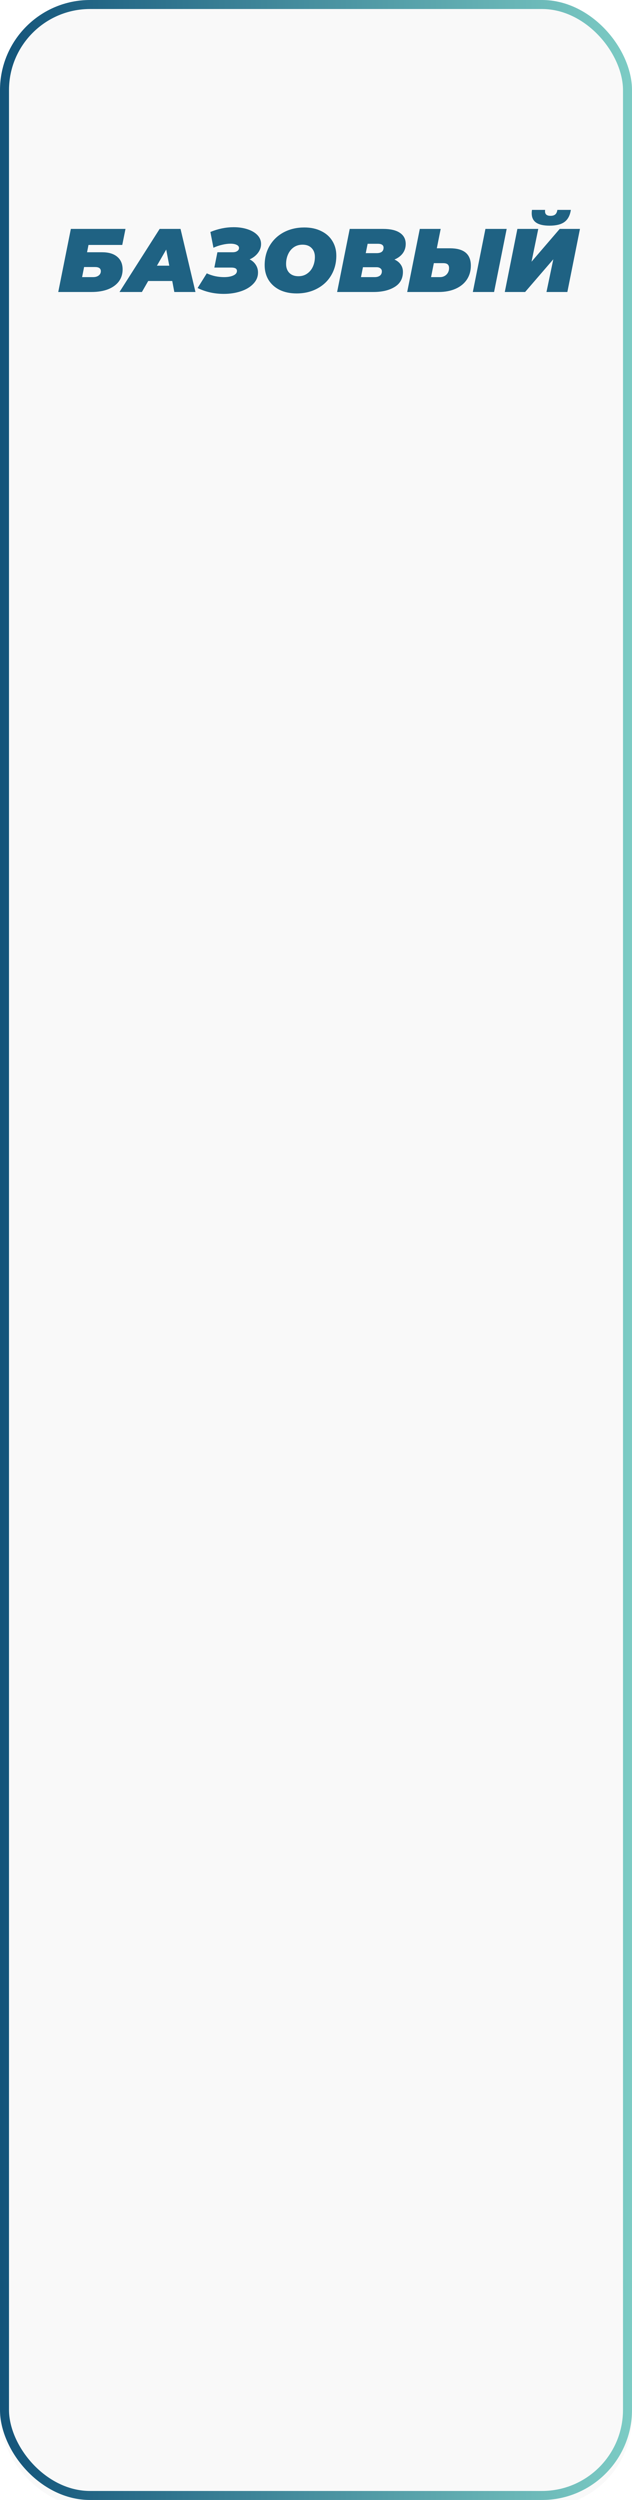 <?xml version="1.0" encoding="UTF-8"?> <svg xmlns="http://www.w3.org/2000/svg" width="351" height="1387" viewBox="0 0 351 1387" fill="none"> <g filter="url(#filter0_i)"> <rect width="351" height="1387" rx="50" fill="#F9F9F9"></rect> </g> <rect x="2.5" y="2.5" width="346" height="1382" rx="47.5" stroke="url(#paint0_linear)" stroke-width="5"></rect> <path d="M39.35 127H69.7L67.9 135.9H49.15L48.35 139.95H56.7C60.333 139.95 63.133 140.783 65.1 142.45C67.1 144.117 68.1 146.467 68.1 149.5C68.1 152.033 67.4 154.25 66 156.15C64.6 158.017 62.6 159.467 60 160.5C57.4 161.5 54.333 162 50.8 162H32.35L39.35 127ZM51.65 153.75C52.983 153.75 54.033 153.45 54.8 152.85C55.6 152.25 56 151.45 56 150.45C56 148.917 54.917 148.15 52.75 148.15H46.7L45.6 153.75H51.65ZM95.663 155.9H82.313L78.813 162H66.363L88.663 127H100.263L108.563 162H96.813L95.663 155.9ZM94.013 147.4L92.313 138.45L87.163 147.4H94.013ZM138.643 143.9C140.11 144.633 141.243 145.633 142.043 146.9C142.877 148.167 143.293 149.6 143.293 151.2C143.293 153.567 142.427 155.65 140.693 157.45C138.993 159.25 136.693 160.633 133.793 161.6C130.893 162.567 127.727 163.05 124.293 163.05C119.06 163.05 114.21 161.967 109.743 159.8L114.843 151.65C116.343 152.35 117.927 152.883 119.593 153.25C121.26 153.583 122.877 153.75 124.443 153.75C126.51 153.75 128.21 153.45 129.543 152.85C130.91 152.25 131.593 151.4 131.593 150.3C131.593 149.067 130.56 148.45 128.493 148.45H119.043L120.743 139.95H129.193C130.26 139.95 131.11 139.733 131.743 139.3C132.41 138.867 132.743 138.3 132.743 137.6C132.743 136.833 132.31 136.25 131.443 135.85C130.577 135.417 129.427 135.2 127.993 135.2C126.593 135.2 125.06 135.4 123.393 135.8C121.76 136.167 120.143 136.717 118.543 137.45L116.843 128.7C121.11 126.933 125.427 126.05 129.793 126.05C132.627 126.05 135.193 126.433 137.493 127.2C139.827 127.967 141.66 129.05 142.993 130.45C144.327 131.85 144.993 133.5 144.993 135.4C144.993 137.167 144.41 138.817 143.243 140.35C142.077 141.883 140.543 143.067 138.643 143.9ZM164.736 162.8C161.169 162.8 158.036 162.15 155.336 160.85C152.669 159.517 150.603 157.667 149.136 155.3C147.703 152.933 146.986 150.217 146.986 147.15C146.986 143.083 147.919 139.467 149.786 136.3C151.686 133.1 154.303 130.617 157.636 128.85C161.003 127.083 164.803 126.2 169.036 126.2C172.603 126.2 175.719 126.867 178.386 128.2C181.086 129.5 183.153 131.333 184.586 133.7C186.053 136.067 186.786 138.783 186.786 141.85C186.786 145.917 185.836 149.55 183.936 152.75C182.069 155.917 179.453 158.383 176.086 160.15C172.753 161.917 168.969 162.8 164.736 162.8ZM165.736 153.25C167.603 153.25 169.219 152.767 170.586 151.8C171.986 150.833 173.053 149.533 173.786 147.9C174.519 146.267 174.886 144.483 174.886 142.55C174.886 140.483 174.269 138.833 173.036 137.6C171.836 136.367 170.169 135.75 168.036 135.75C166.169 135.75 164.536 136.233 163.136 137.2C161.769 138.167 160.719 139.467 159.986 141.1C159.253 142.733 158.886 144.517 158.886 146.45C158.886 148.517 159.486 150.167 160.686 151.4C161.919 152.633 163.603 153.25 165.736 153.25ZM219.077 144C220.577 144.667 221.727 145.583 222.527 146.75C223.36 147.883 223.777 149.25 223.777 150.85C223.777 154.55 222.244 157.333 219.177 159.2C216.144 161.067 212.227 162 207.427 162H187.227L194.227 127H212.777C216.877 127 219.994 127.733 222.127 129.2C224.26 130.633 225.327 132.683 225.327 135.35C225.327 137.317 224.777 139.05 223.677 140.55C222.577 142.017 221.044 143.167 219.077 144ZM204.177 135.25L203.127 140.45H209.127C211.727 140.45 213.027 139.433 213.027 137.4C213.027 136.7 212.76 136.167 212.227 135.8C211.694 135.433 210.927 135.25 209.927 135.25H204.177ZM208.077 153.75C209.277 153.75 210.244 153.483 210.977 152.95C211.71 152.383 212.077 151.583 212.077 150.55C212.077 149.817 211.794 149.25 211.227 148.85C210.694 148.45 210.01 148.25 209.177 148.25H201.577L200.477 153.75H208.077ZM249.849 137.75C253.749 137.75 256.665 138.55 258.599 140.15C260.532 141.75 261.499 144.167 261.499 147.4C261.499 150.3 260.765 152.867 259.299 155.1C257.832 157.3 255.749 159 253.049 160.2C250.349 161.4 247.215 162 243.649 162H226.149L233.149 127H244.749L242.599 137.75H249.849ZM244.349 153.75C245.782 153.75 246.982 153.283 247.949 152.35C248.915 151.383 249.399 150.183 249.399 148.75C249.399 147.783 249.132 147.083 248.599 146.65C248.099 146.217 247.282 146 246.149 146H240.949L239.399 153.75H244.349ZM269.599 127H281.399L274.399 162H262.599L269.599 127ZM287.348 127H298.948L295.198 145.2L310.848 127H322.098L315.098 162H303.498L307.298 143.85L291.648 162H280.348L287.348 127ZM305.198 125.2C301.865 125.2 299.381 124.633 297.748 123.5C296.115 122.367 295.298 120.633 295.298 118.3C295.298 117.7 295.348 117.083 295.448 116.45H302.748C302.715 116.65 302.698 116.917 302.698 117.25C302.698 118.917 303.715 119.75 305.748 119.75C306.881 119.75 307.748 119.5 308.348 119C308.981 118.467 309.381 117.617 309.548 116.45H317.048C316.581 119.517 315.398 121.75 313.498 123.15C311.631 124.517 308.865 125.2 305.198 125.2Z" fill="#1F6283"></path> <defs> <filter id="filter0_i" x="0" y="0" width="351" height="1391" filterUnits="userSpaceOnUse" color-interpolation-filters="sRGB"> <feFlood flood-opacity="0" result="BackgroundImageFix"></feFlood> <feBlend mode="normal" in="SourceGraphic" in2="BackgroundImageFix" result="shape"></feBlend> <feColorMatrix in="SourceAlpha" type="matrix" values="0 0 0 0 0 0 0 0 0 0 0 0 0 0 0 0 0 0 127 0" result="hardAlpha"></feColorMatrix> <feOffset dy="4"></feOffset> <feGaussianBlur stdDeviation="17.5"></feGaussianBlur> <feComposite in2="hardAlpha" operator="arithmetic" k2="-1" k3="1"></feComposite> <feColorMatrix type="matrix" values="0 0 0 0 0 0 0 0 0 0 0 0 0 0 0 0 0 0 0.5 0"></feColorMatrix> <feBlend mode="normal" in2="shape" result="effect1_innerShadow"></feBlend> </filter> <linearGradient id="paint0_linear" x1="0" y1="693.5" x2="363.796" y2="693.5" gradientUnits="userSpaceOnUse"> <stop stop-color="#13547A"></stop> <stop offset="1" stop-color="#80D0C7"></stop> </linearGradient> </defs> </svg> 